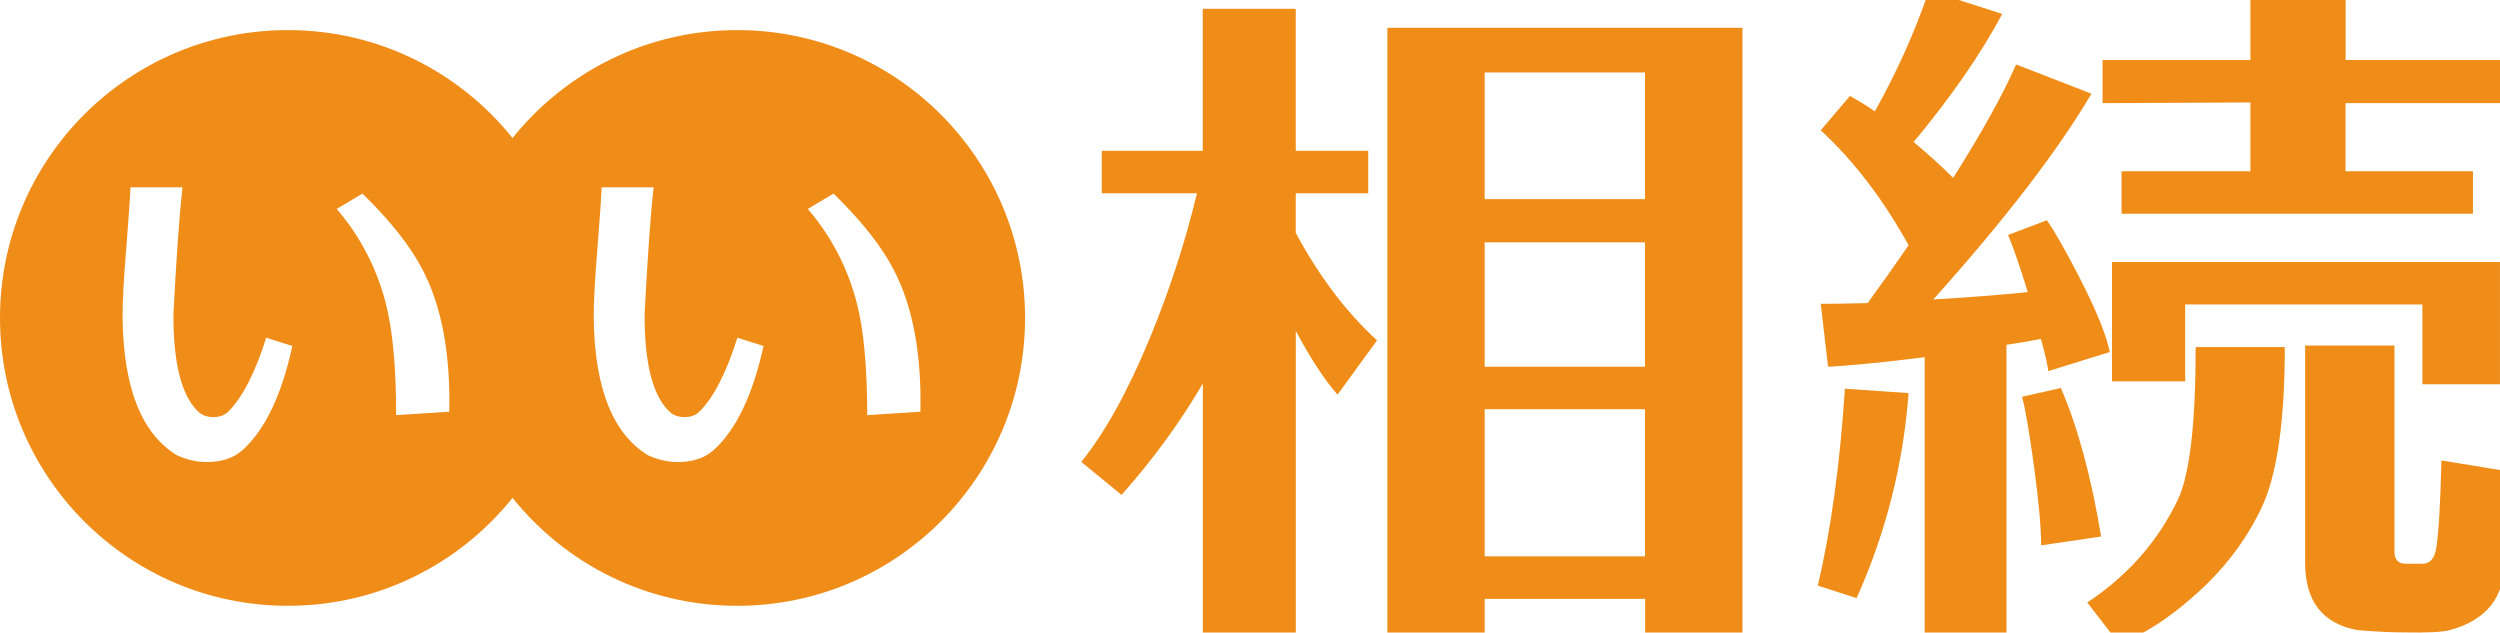 <?xml version="1.0" encoding="utf-8"?>
<svg xmlns="http://www.w3.org/2000/svg" xmlns:xlink="http://www.w3.org/1999/xlink" fill="none" height="20" viewBox="0 0 79 20" width="79">
  <clipPath id="a">
    <path d="m0 0h79v19.987h-79z"/>
  </clipPath>
  <g clip-path="url(#a)" fill="#f08d18">
    <path d="m42.267 12.469c-.4-.446-.841-1.119-1.319-2.011v9.878h-2.939v-8.214c-.725 1.235-1.58 2.406-2.568 3.516l-1.272-1.041c.756-.939 1.481-2.252 2.174-3.933.617-1.496 1.11-3.014 1.481-4.556h-3.008v-1.342h3.191v-4.487h2.939v4.487h2.29v1.342h-2.29v1.249c.725 1.356 1.58 2.49 2.568 3.4zm9.715 6.455h-5.066v1.156h-3.075v-19.201h11.22v19.199h-3.075v-1.153zm-5.066-12.631h5.066v-4.003h-5.066zm0 5.295h5.066v-3.93h-5.066zm5.066 1.342h-5.066v4.649h5.066z"/>
    <path d="m60.312 12.422c-.171 2.252-.716 4.411-1.643 6.478l-1.226-.394c.417-1.774.701-3.846.855-6.223zm3.098 8.002h-2.591v-9.136c-1.374.171-2.391.27-3.052.301l-.232-1.988c.417 0 .91-.009 1.481-.023.417-.571.849-1.18 1.296-1.829-.803-1.449-1.727-2.661-2.777-3.632l.925-1.087c.246.139.51.301.785.487.693-1.235 1.264-2.507 1.713-3.817l2.313.739c-.664 1.249-1.597 2.6-2.8 4.049.446.371.864.748 1.249 1.133.925-1.464 1.588-2.661 1.988-3.585l2.382.925c-1.064 1.806-2.73 3.971-4.997 6.501 1.078-.061 2.075-.139 2.985-.232-.246-.803-.455-1.403-.623-1.806l1.226-.464c.232.325.571.919 1.017 1.782.539 1.049.864 1.843.971 2.382l-1.945.603c-.015-.185-.093-.525-.232-1.017-.31.061-.669.125-1.087.185v9.527zm2.985-3.469-1.895.278c0-.539-.072-1.356-.22-2.452-.148-1.095-.275-1.843-.383-2.243l1.226-.278c.539 1.249.962 2.814 1.272 4.695zm5.805-5.991c0 2.359-.246 4.055-.739 5.09-.493 1.035-1.194 1.951-2.104 2.753-.771.693-1.565 1.212-2.382 1.551l-1.017-1.319c1.281-.849 2.237-1.936 2.869-3.261.371-.803.556-2.406.556-4.811h2.817zm6.869-7.704h-4.95v2.151h4.026v1.342h-11.104v-1.342h4.072v-2.174l-4.672.023v-1.365h4.672v-1.896h3.009v1.896h4.95v1.365zm-.07 8.883h-2.452v-2.522h-7.495v2.429h-2.313v-3.771h12.26zm.139 5.62c0 1.125-.58 1.843-1.736 2.151-.232.061-.71.084-1.435.07-.386 0-.872-.023-1.458-.07-1.11-.2-1.667-.91-1.667-2.127v-6.869h2.823v6.501c0 .264.116.394.348.394h.533c.246 0 .394-.171.441-.51.078-.493.13-1.411.162-2.753l1.988.325z"/>
    <path d="m23.294.951c-2.872 0-5.431 1.333-7.098 3.411-1.667-2.081-4.226-3.411-7.098-3.411-5.026 0-9.098 4.072-9.098 9.095 0 5.026 4.072 9.098 9.098 9.098 2.872 0 5.432-1.333 7.098-3.411 1.667 2.078 4.226 3.411 7.098 3.411 5.026 0 9.098-4.072 9.098-9.098 0-5.023-4.075-9.095-9.098-9.095zm-15.613 13.257c-.299.275-.707.406-1.217.391-.284-.009-.574-.078-.875-.214-1.119-.684-1.69-2.136-1.716-4.35 0-.559.041-1.296.119-2.211.078-1.0.122-1.635.13-1.904h1.643c-.093.835-.188 2.165-.284 3.985-.009 1.554.249 2.582.768 3.087.125.128.29.188.496.188.188 0 .342-.055.461-.165.449-.441.852-1.22 1.206-2.342l.826.261c-.333 1.536-.855 2.629-1.556 3.275zm4.837-1.09c0-1.513-.11-2.695-.33-3.548-.293-1.119-.809-2.107-1.548-2.968l.814-.484c.89.867 1.53 1.678 1.916 2.435.591 1.151.867 2.638.826 4.458zm10.049 1.09c-.299.275-.707.406-1.217.391-.284-.009-.577-.078-.875-.214-1.119-.684-1.69-2.136-1.713-4.35 0-.559.041-1.296.119-2.211.078-1.0.122-1.635.13-1.904h1.643c-.096.835-.188 2.165-.284 3.985-.009 1.554.249 2.582.768 3.087.125.128.29.188.496.188.188 0 .342-.055.461-.165.449-.441.852-1.22 1.206-2.342l.826.261c-.336 1.536-.858 2.629-1.559 3.275zm4.837-1.09c0-1.513-.11-2.695-.33-3.548-.293-1.119-.809-2.107-1.548-2.968l.814-.484c.89.867 1.53 1.678 1.916 2.435.591 1.151.867 2.638.829 4.458z"/>
  </g>
</svg>